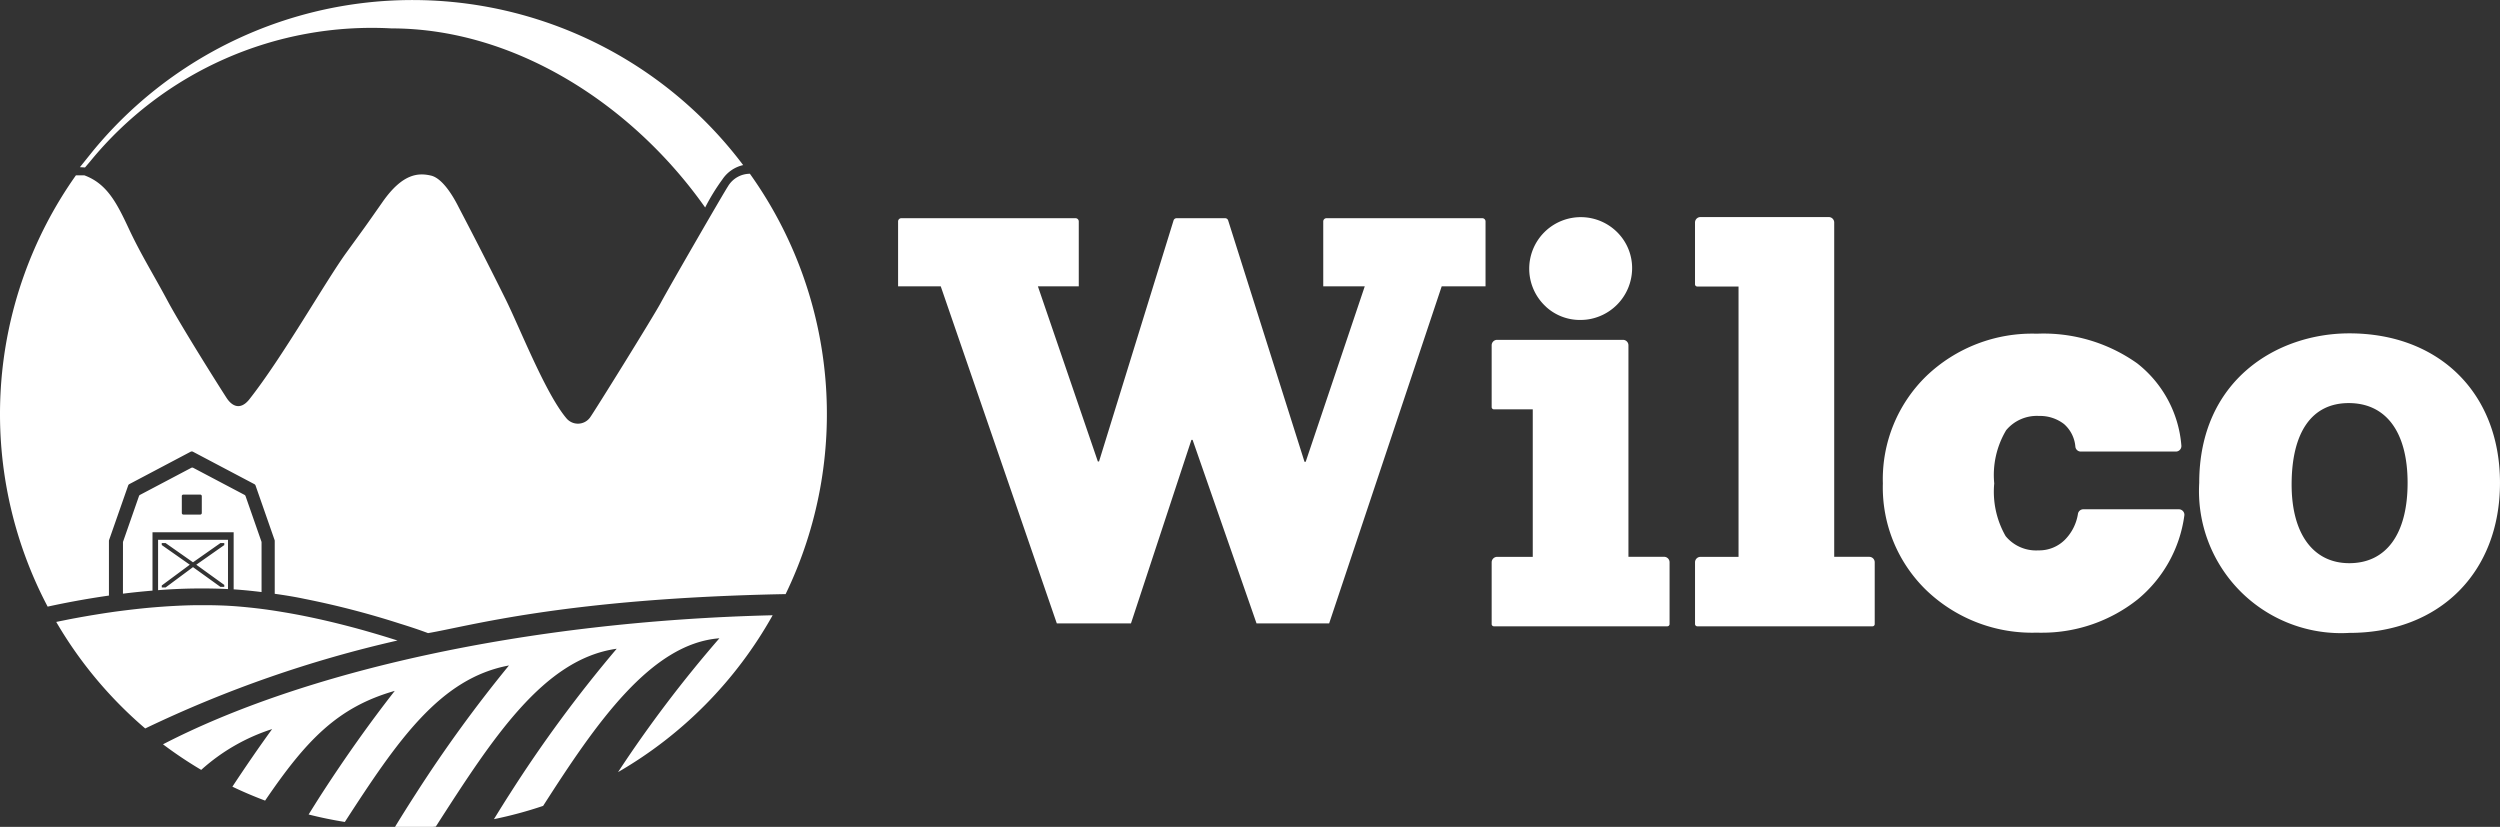 <?xml version="1.0" encoding="UTF-8"?> <svg xmlns="http://www.w3.org/2000/svg" width="215.03" height="71.119" viewBox="0 0 215.03 71.119"><rect x="0" y="0" width="215.03" height="71.119" fill="#333333" stroke="none"/><path id="Wilco-Logo" d="M33.977,71.119q.888-1.453,1.8-2.865a117.788,117.788,0,0,1,8-11.016c-5.919,1.1-9.566,6.431-14.117,13.461-1.054-.171-2.094-.383-3.115-.644.38-.606.757-1.215,1.142-1.809,2.033-3.138,4.142-6.106,6.268-8.823-4.905,1.4-7.6,4.22-11.153,9.44-.957-.363-1.9-.759-2.814-1.2,1.123-1.7,2.264-3.367,3.419-4.954a16.764,16.764,0,0,0-6.1,3.51,35.52,35.52,0,0,1-3.288-2.2c12.032-6.222,31-10.579,52.439-11.1a35.719,35.719,0,0,1-13.3,13.493A107.722,107.722,0,0,1,61.878,54.9c-5.9.452-10.625,7.336-15.162,14.416a35.276,35.276,0,0,1-4.232,1.142c.457-.74.914-1.481,1.379-2.2A113.917,113.917,0,0,1,53.044,55.8c-6.3.878-10.7,7.738-15.561,15.3-.08.005-.158.015-.238.018ZM4.836,53.494c.153-.033.321-.067.489-.1l.328-.066c.152-.031.3-.062.466-.092.267-.052.545-.1.836-.156l.336-.058c.237-.041.479-.084.729-.124l.362-.059c.36-.058.729-.116,1.11-.17l.1-.015c.361-.052.732-.1,1.11-.148l.327-.04c.37-.044.745-.087,1.128-.127l.162-.017c.435-.044.878-.082,1.324-.117.1-.008.2-.015.3-.021.37-.028.745-.05,1.121-.07l.3-.015q.682-.032,1.371-.044h.241c.384,0,.769,0,1.152,0l.376.007c.461.012.921.028,1.378.057s.921.069,1.384.115l.321.033q.684.073,1.366.166l.115.017c.43.06.857.128,1.284.2l.3.05c.447.077.892.159,1.332.245l.193.039q.586.118,1.158.244l.286.063c.412.093.817.188,1.214.285l.306.076q.466.116.913.233l.35.092q.508.136.99.272l.463.133.525.153c.372.111.731.219,1.068.324l.1.032c.221.068.436.137.64.2h0a102.972,102.972,0,0,0-21.7,7.565A35.7,35.7,0,0,1,4.836,53.494Zm187.882-2.616a12.219,12.219,0,0,1-3.558-9.35h0c0-8.832,6.69-12.855,12.909-12.855,7.751,0,12.96,5.159,12.96,12.855,0,7.721-5.21,12.909-12.96,12.909-.237.014-.473.021-.709.021A12.23,12.23,0,0,1,192.718,50.879Zm4.389-9.195c0,4.231,1.857,6.757,4.962,6.757,3.185,0,5.013-2.521,5.013-6.911,0-4.357-1.845-6.859-5.063-6.859h0C198.853,34.671,197.107,37.161,197.107,41.684ZM34.417,53.646a73.508,73.508,0,0,0-8.18-2.127H26.23c-.8-.173-1.683-.318-2.6-.445v-4.55a.221.221,0,0,0-.012-.073l-1.636-4.688a.221.221,0,0,0-.105-.122L16.6,38.856a.222.222,0,0,0-.205,0L11.123,41.64a.222.222,0,0,0-.1.122L9.382,46.451a.221.221,0,0,0-.012.073v4.7l.079-.009c-2.195.311-4.069.681-5.35.963a35.534,35.534,0,0,1,2.433-37.1h.715c1.939.712,2.78,2.337,3.823,4.57s2.134,3.965,3.339,6.218,4.629,7.672,5.088,8.372,1.158,1.052,1.906.163c2.888-3.648,6.578-10.174,8.386-12.669s1.372-1.871,3.119-4.366,3.112-2.5,4.149-2.267c1.215.271,2.283,2.513,2.416,2.766.905,1.729,2.263,4.34,4.006,7.854,1.247,2.512,3.425,8.1,5.234,10.251a1.288,1.288,0,0,0,2.035-.057c.369-.505,5.427-8.644,6.082-9.861.8-1.485,5.464-9.553,5.77-10a2.209,2.209,0,0,1,1.9-1.107A35.561,35.561,0,0,1,67.573,51.1c-19.028.365-27.313,2.782-30.757,3.356C36.142,54.2,35.318,53.924,34.417,53.646Zm140.776.769A13.152,13.152,0,0,1,165.7,50.78a12.311,12.311,0,0,1-3.752-9.2,12.382,12.382,0,0,1,3.752-9.246,13.161,13.161,0,0,1,9.5-3.632,13.91,13.91,0,0,1,8.617,2.546,9.977,9.977,0,0,1,3.806,7.064.475.475,0,0,1-.474.528h-8.173a.468.468,0,0,1-.469-.414,2.9,2.9,0,0,0-.972-1.949,3.368,3.368,0,0,0-2.157-.7,3.431,3.431,0,0,0-2.825,1.228,7.513,7.513,0,0,0-1.025,4.573,7.683,7.683,0,0,0,.979,4.533,3.389,3.389,0,0,0,2.826,1.228,3.13,3.13,0,0,0,2.259-.9,4.056,4.056,0,0,0,1.137-2.244.468.468,0,0,1,.456-.391h8.226a.476.476,0,0,1,.359.168.461.461,0,0,1,.108.378,11.308,11.308,0,0,1-4.014,7.207,13.2,13.2,0,0,1-8.209,2.863Q175.424,54.423,175.193,54.415Zm-29.4-.734V48.366a.468.468,0,0,1,.468-.469h3.274V24.644h-3.55a.193.193,0,0,1-.194-.19V19.139a.469.469,0,0,1,.468-.469h11.036a.469.469,0,0,1,.469.469V47.894h3.015a.469.469,0,0,1,.469.469v5.315a.193.193,0,0,1-.193.193l-15.068,0A.2.2,0,0,1,145.792,53.681Zm-17.492,0V48.366a.47.47,0,0,1,.471-.469h3.064V35.208h-3.344a.193.193,0,0,1-.191-.193V29.7a.469.469,0,0,1,.469-.47h10.827a.469.469,0,0,1,.468.47V47.892h3.068a.47.47,0,0,1,.47.469v5.315a.194.194,0,0,1-.193.194l-14.915,0A.194.194,0,0,1,128.3,53.681Zm-20.224-.06-5.5-15.789h-.1l-5.2,15.789H90.9L80.916,24.63h-3.67V19.046a.279.279,0,0,1,.278-.278H92.511a.277.277,0,0,1,.276.278V24.63H89.272l5.157,15.064h.1l6.41-20.732a.274.274,0,0,1,.263-.194h4.173a.273.273,0,0,1,.262.194l6.567,20.76h.1l5.081-15.093h-3.57V19.046a.279.279,0,0,1,.278-.278h13.4a.279.279,0,0,1,.281.278V24.63h-3.771l-9.681,28.992Zm-97.5-6.975a.185.185,0,0,1,.01-.06l1.368-3.92a.179.179,0,0,1,.087-.1l4.409-2.326a.18.18,0,0,1,.172,0l4.409,2.326a.179.179,0,0,1,.087.1l1.368,3.92a.184.184,0,0,1,.01.06v4.278c-.8-.1-1.6-.18-2.4-.233v-4.91h-6.98V50.8c-.875.073-1.726.161-2.542.263Zm5.061-3.969v1.447a.135.135,0,0,0,.136.136h1.448a.135.135,0,0,0,.135-.136V42.677a.135.135,0,0,0-.135-.136H15.77A.135.135,0,0,0,15.634,42.677Zm-2.041,3.755h6.013v4.235a47.723,47.723,0,0,0-6.013.095Zm.317.449,2.41,1.691-2.41,1.785v.171h.332L16.6,48.78l2.36,1.7h.331V50.31l-2.409-1.737,2.409-1.691v-.172h-.331L16.6,48.365l-2.359-1.655H13.91Zm119.057-20.5h0a4.434,4.434,0,1,1,6.266-6.263,4.344,4.344,0,0,1,1.107,3.517,4.457,4.457,0,0,1-3.861,3.852,4.894,4.894,0,0,1-.564.033h-.026A4.313,4.313,0,0,1,132.967,26.381ZM33.677,2.443A31.278,31.278,0,0,0,7.765,13.872l-.452.532-.439-.026L8,12.977A35.588,35.588,0,0,1,63.92,14.2a2.929,2.929,0,0,0-1.79,1.238,17.637,17.637,0,0,0-1.478,2.409C54.354,8.916,44.2,2.443,33.677,2.443Z" fill="#fff"></path></svg> 